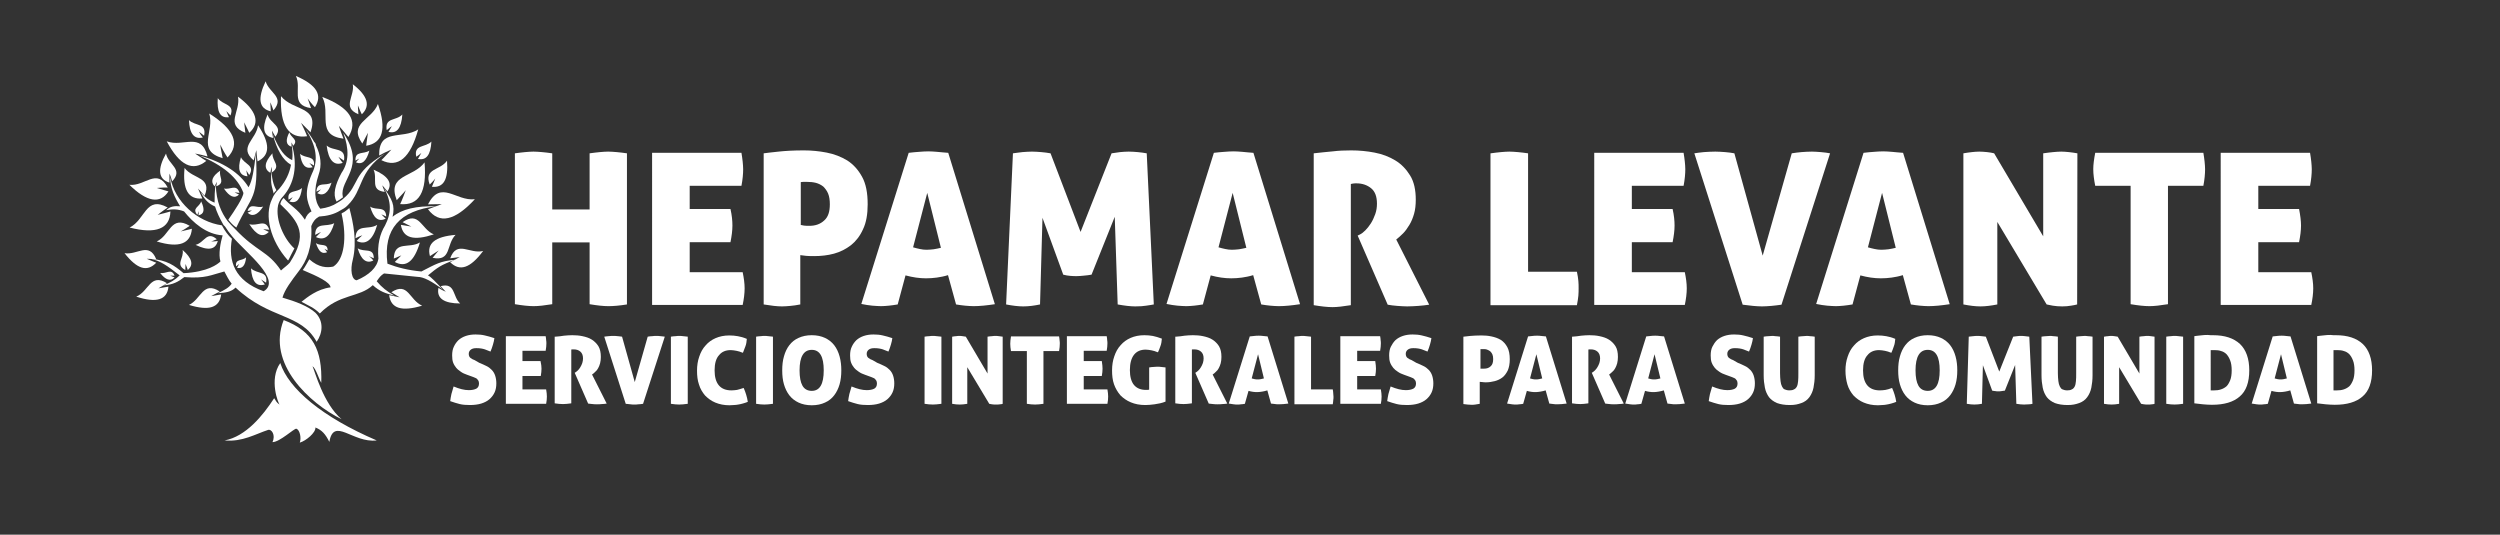 <?xml version="1.0" encoding="utf-8"?>
<!-- Generator: $$$/GeneralStr/196=Adobe Illustrator 27.6.0, SVG Export Plug-In . SVG Version: 6.00 Build 0)  -->
<svg version="1.0" id="Capa_1" xmlns="http://www.w3.org/2000/svg" xmlns:xlink="http://www.w3.org/1999/xlink" x="0px" y="0px"
	 viewBox="0 0 1024 219" enable-background="new 0 0 1024 219" xml:space="preserve">
<rect x="0" y="0" width="1024" height="219" fill="#333333" stroke="none"/>
<g>
	<g>
		<path fill-rule="evenodd" clip-rule="evenodd" fill="#FFFFFF" d="M154.3,180.4c-22.4-9.6-36.1-21.2-39.5-31.7
			c-4.8,6.8-0.7,16.9-0.2,17.1c-1.6-1.1-1.6-1.8-2.3-2.7c-4.6,7.1-11.6,15.7-20.3,17.3c7.3,0.7,12.8-2.7,17.8-4.3
			c1.4-0.5,3.2,2.1,1.8,5c3,0,8.9-5.7,9.8-5.5c1.4,0.5,2.1,3.7,1.4,5.7c2.5-0.7,6.6-4.1,6.4-6.2c2.7,1.1,4.1,2.7,5.7,5.9
			C136.7,170.6,144.5,181.6,154.3,180.4L154.3,180.4z M140.4,80.4c-1.4-6.8,9.8-11.9,0.2-26c2.5,6.6,2.3,12.1-0.7,16.4
			c-2.7,5-3.6,8.9-2.1,11.6v0.2c0.9-0.5,1.8-1.1,2.7-1.8C140.4,80.7,140.4,80.4,140.4,80.4L140.4,80.4z M96.8,93.2
			c6.4-13.7,9.1-11.4,8-30.4c-0.7,6.4-1.4,11.2-3,13.9c-3.4-5.7-10.3-10.3-20.1-13c9.8,4.1,15.7,9.1,18,15.3c0,1.8-3.6,7.3-6.2,11
			C94.5,91.2,95.4,92.3,96.8,93.2L96.8,93.2z M129.7,140L129.7,140c2.5-3.6,3-8.4-0.5-11.9c-3-2.7-8-4.6-13.5-6.2
			c0.9-3.2,3.6-6.8,6.8-11c3-3.9,5.5-9.4,5-18.3c0.7-1.8,1.6-3,3.2-3.9c3.2-0.2,6.2-0.9,8.7-2.5c0.9-0.5,2.1-1.1,3-2.1
			c6.6-6.4,4.1-13.5,15.3-21.2c-14.1,8.4-10,12.6-17.1,18.5c-0.7,0.7-1.6,1.1-2.3,1.6c-2.1,1.4-4.3,2.1-7.1,2.5
			c-2.5-3.2-2.7-7.8-0.7-13.9c1.4-3.9,0.9-8-1.1-12.1c0-0.5-0.2-0.9-0.7-1.4c-0.9-1.6-2.1-3.4-3.4-5c4.3,6.6,5.2,12.5,2.5,18
			c-3.4,7.8-2.1,11.2-0.2,15.5c-1.1,0.5-2.1,1.6-2.7,3.4c-3.2-4.8-5.9-5.5-8.7-8.9c-0.5,0.5-1.1,1.1-1.4,2.5
			c8.2,7.8,11.2,12.6,3.9,24c-0.7,0.9-2.7,2.3-3.6,3.2c-5.5-8.2-9.8-7.5-18.7-16.9c-1.1-1.1-2.3-2.3-3.2-3.4
			c-2.5-3.4-4.6-7.8-4.8-14.8c-0.5,1.6-0.5,5.5-0.5,7.3c-2.3-0.9-4.1-2.3-5.7-4.3c1.6,3.2,3.4,4.8,5.9,5.9c0.7,2.3,1.8,4.6,3.2,7.1
			c0.2,0.5,0.7,0.9,0.9,1.1c0.9,1.4,1.8,2.7,3,4.1c5.3,6.4,20.5,17.8,12.8,22.4c-11.9-4.3-14.6-12.3-13-21.5c-1.6-1.4-3-3.4-4.1-5.5
			c-10-1.4-19.4-9.6-21.2-19.9c0,4.6,1.8,8.4,4.1,12.1c-2.3-0.2-4.1,0-5.7,1.6c2.5-0.5,4.8-0.5,7.3,0.5c3.7,4.6,9.1,9.4,15.8,9.8
			c-0.9,3-1.8,7.8-0.9,10.7c-1.1,1.1-5.2,4.3-15.1,4.8c-3.9-3.2-6.6-5.3-13.5-5.9c4.1,0.9,6.6,2.7,11.9,6.8
			c-1.8,1.8-4.1,3.2-6.8,4.1c4.1-0.2,6.4-1.6,8.7-3.4c8.7,0.7,11-0.9,16.4-2.3c0.9,1.6,1.8,3.6,3,5c-1.1,1.6-2.7,2.5-5.7,3.9
			c3.2-0.2,5.5-0.5,7.3-2.3C110.7,131.1,123.1,128.1,129.7,140L129.7,140z M124,110.6c6.4,2.7,11.2,5,11.4,7.1
			c-5.5,0.7-9.6,4.1-11.9,5.9c3.2,1.8,5,2.3,7.5,4.8c8-8.2,16.2-6.4,21.7-11.6c2.7,2.5,5.2,3.4,8.9,4.3c-3.2-1.8-5.2-3.4-7.3-5.9
			c1.1-1.6,1.6-2.3,3-3.2l13.7,1.4c2.5,0,5.9,1.8,10.5,5.3c-3-3.2-5-5.3-6.2-5.9c3.9-3.2,5.2-4.3,11.2-6.4c-6.2,0.5-8,1.8-13.9,4.8
			c-5.3-0.5-9.8-1.6-13.9-3.2c-1.8-14.4,5.2-21.7,19.9-23.5c-8-0.2-13.9,1.1-17.8,4.3c1.1-4.8-0.2-7.1-3.6-11.9
			c3.2,5.5,3.2,10.3,0.5,15.5l0,0c-2.1,3.4-3.2,7.8-2.7,13.5c-0.5,3.7-3.9,6.8-8.9,8.9c-2.1-0.2-2.7-4.3-1.6-8.4
			c1.8-7.5,0.2-15.1-1.4-21.2c-0.9,0.7-1.8,1.6-3,2.1l-0.2,0.2c2.3,9.8,1.1,18.9-3.4,21.7c-2.5,0.5-5.9,0.5-9.8-3
			C125.8,107.6,125.1,109.2,124,110.6L124,110.6z M120.5,101.7c-4.1-3.7-7.8-11.6-6.6-17.6c0.2-0.9,0.9-2.5,1.8-3.4l0,0l0.2-0.2
			c4.6-5.2,6.2-12.6,3.6-21.5c0.2,2.7,0.5,3.9,0.2,6.6c-3-1.4-5.2-3.9-8-10.7c1.6,6.2,4.1,10.7,7.5,12.6c-0.7,3.6-2.1,6.6-4.8,9.8
			c-1.4,1.4-2.3,2.5-3,4.3c-3.2,6.6-0.7,16.9,6.4,24.9c0,0,0,0,0.2,0.2c0.5-0.7,0.7-1.4,1.1-2.1l0,0c0.5-0.9,0.9-1.8,1.4-2.7
			C120.8,101.7,120.5,101.7,120.5,101.7L120.5,101.7z M111.2,69.7c-0.5,6.2,0.2,6.4,0.9,9.6c0.2-0.5,0.7-0.9,1.1-1.4
			C112.6,76.8,111.4,74.7,111.2,69.7L111.2,69.7z M116.2,131.1c-7.1,17.8,10.7,34.2,23.7,40.6c-7.5-6.4-10.9-19.6-11.9-21.7
			c1.4,0.9,2.5,5,3.6,6.8C132,143.4,128.3,135.7,116.2,131.1L116.2,131.1z"/>
		<path fill-rule="evenodd" clip-rule="evenodd" fill="#FFFFFF" d="M76,108.1c0.7,1.6,0.9,2.5,0.9,2.5c2.5-2.1,1.8-4.8-2.1-8.2
			c0.7,3.4-3.2,5.9,1.1,8.2C76,109,76,108.1,76,108.1L76,108.1z"/>
		<path fill-rule="evenodd" clip-rule="evenodd" fill="#FFFFFF" d="M69.7,112.9c1.1,0.5,1.8,0.7,1.8,0.7c-1.6,1.8-3.7,1.1-5.9-1.8
			c2.5,0.5,4.6-2.1,5.9,1.1C70.3,112.9,69.7,112.9,69.7,112.9L69.7,112.9z"/>
		<path fill-rule="evenodd" clip-rule="evenodd" fill="#FFFFFF" d="M163.7,121.8c-3-0.7-4.3-0.9-4.3-0.9c0.7,5.5,5.2,6.8,13.5,4.3
			c-5.3-2.3-5.7-10-12.6-5.5C162.5,121.1,163.7,121.8,163.7,121.8L163.7,121.8z"/>
		<path fill-rule="evenodd" clip-rule="evenodd" fill="#FFFFFF" d="M182.6,119.5c-2.1-0.9-3-1.6-3-1.6c-0.9,4.3,2.3,6.4,8.9,6.4
			c-3.2-2.7-1.8-8.7-8-7.1C181.9,118.8,182.6,119.5,182.6,119.5L182.6,119.5z"/>
		<path fill-rule="evenodd" clip-rule="evenodd" fill="#FFFFFF" d="M188.3,105.3c-2.5,1.4-3.9,2.1-3.9,2.1c3.9,3.9,8.2,2.5,13.5-4.6
			c-5.5,1.4-10.7-4.6-13.5,3C187,105.5,188.3,105.3,188.3,105.3L188.3,105.3z"/>
		<path fill-rule="evenodd" clip-rule="evenodd" fill="#FFFFFF" d="M181,83.6c-3.9,1.4-5.7,2.1-5.7,2.1c4.6,6.2,11,4.8,19.2-4.1
			c-7.8,0.9-13.9-8.2-19.2,2.1C179.2,83.6,181,83.6,181,83.6L181,83.6z"/>
		<path fill-rule="evenodd" clip-rule="evenodd" fill="#FFFFFF" d="M160.3,61.3c-2.7,3-4.1,4.3-4.1,4.3c6.8,3.4,11.9-0.9,15.1-12.6
			c-6.6,4.3-16.2-0.7-16,10.7C158.4,62,160.3,61.3,160.3,61.3L160.3,61.3z"/>
		<path fill-rule="evenodd" clip-rule="evenodd" fill="#FFFFFF" d="M138.8,51.5c2.5,3,3.9,4.6,3.9,4.6c4.1-6.6,0.5-12.1-10.7-16.4
			c3.6,6.8-2.7,15.7,8.7,17.1C139.3,53.3,138.8,51.5,138.8,51.5L138.8,51.5z"/>
		<path fill-rule="evenodd" clip-rule="evenodd" fill="#FFFFFF" d="M123.3,50.3c1.8,3.6,2.5,5.5,2.5,5.5
			c-7.5,1.1-11.2-4.3-10.7-16.4c5,6.2,15.8,3.9,12.1,14.8C124.7,51.7,123.3,50.3,123.3,50.3L123.3,50.3z"/>
		<path fill-rule="evenodd" clip-rule="evenodd" fill="#FFFFFF" d="M79.9,62.9c3,2.1,4.6,3,4.6,3c-5.5,4.6-11,1.8-16.2-8
			c6.9,2.5,14.1-4.1,16.7,6.2C81.5,63.1,79.9,62.9,79.9,62.9L79.9,62.9z"/>
		<path fill-rule="evenodd" clip-rule="evenodd" fill="#FFFFFF" d="M64.6,88c3.7-0.9,5.2-1.4,5.2-1.4c-0.2,7.1-5.9,9.4-16.7,6.6
			C59.6,90,59.6,80,68.7,85C66,86.8,64.6,88,64.6,88L64.6,88z"/>
		<path fill-rule="evenodd" clip-rule="evenodd" fill="#FFFFFF" d="M105,61.5c0.2,3,0.5,4.6,0.5,4.6c5.2-2.5,5.2-7.3,0.2-14.8
			c-0.7,5.9-8.2,8.9-1.8,14.4C104.6,62.9,105,61.5,105,61.5L105,61.5z"/>
		<path fill-rule="evenodd" clip-rule="evenodd" fill="#FFFFFF" d="M156.6,75.9c1.4,1.6,2.1,2.5,2.1,2.5c2.3-3.4,0.2-6.4-5.7-8.9
			c1.8,3.7-1.6,8.4,4.6,9.1C156.8,76.8,156.6,75.9,156.6,75.9L156.6,75.9z"/>
		<path fill-rule="evenodd" clip-rule="evenodd" fill="#FFFFFF" d="M111.4,53.5c0.2,2.1,0.5,3,0.5,3c-3.9-0.7-4.8-3.9-2.3-9.6
			c1.1,3.9,6.6,4.6,3.2,9.1C111.9,54.4,111.4,53.5,111.4,53.5L111.4,53.5z"/>
		<path fill-rule="evenodd" clip-rule="evenodd" fill="#FFFFFF" d="M111.2,68.3c-0.2,1.6-0.5,2.5-0.5,2.5c-2.7-1.6-2.5-4.3,0.9-8
			c-0.2,3.2,3.7,5.2-0.2,7.8C111.4,69.3,111.2,68.3,111.2,68.3L111.2,68.3z"/>
		<path fill-rule="evenodd" clip-rule="evenodd" fill="#FFFFFF" d="M147.2,64.9c-0.9,0.9-1.4,1.6-1.4,1.6c2.5,1.1,4.3-0.5,5.5-4.8
			c-2.5,1.6-5.9,0-5.7,4.1C146.8,65.1,147.2,64.9,147.2,64.9L147.2,64.9z"/>
		<path fill-rule="evenodd" clip-rule="evenodd" fill="#FFFFFF" d="M146.6,43.2c0.9,2.3,1.6,3.6,1.6,3.6c3.6-3.4,2.5-7.5-3.7-12.3
			c0.9,5-4.6,9.4,2.3,12.3C146.6,44.4,146.6,43.2,146.6,43.2L146.6,43.2z"/>
		<path fill-rule="evenodd" clip-rule="evenodd" fill="#FFFFFF" d="M166.2,77.9c-1.4,3.9-2.3,5.7-2.3,5.7c7.8,0.7,11-5,10-17.1
			c-4.6,6.4-15.5,4.8-11.4,15.5C165.1,79.3,166.2,77.9,166.2,77.9L166.2,77.9z"/>
		<path fill-rule="evenodd" clip-rule="evenodd" fill="#FFFFFF" d="M178.3,73.1c-0.9,2.3-1.4,3.4-1.4,3.4c4.8,0.5,6.8-3,6.2-10.7
			c-2.7,4.1-9.6,3-7.1,9.8C177.6,74.1,178.3,73.1,178.3,73.1L178.3,73.1z"/>
		<path fill-rule="evenodd" clip-rule="evenodd" fill="#FFFFFF" d="M172.6,62.6c-0.9,1.6-1.4,2.5-1.4,2.5c3.4,0.7,5.2-1.6,5.5-7.1
			c-2.5,2.5-7.3,1.1-6.2,6.2C171.9,63.3,172.6,62.6,172.6,62.6L172.6,62.6z"/>
		<path fill-rule="evenodd" clip-rule="evenodd" fill="#FFFFFF" d="M160.5,51.7c-0.9,1.6-1.4,2.3-1.4,2.3c3.4,0.9,5.3-1.4,5.7-7.1
			c-2.5,2.7-7.3,1.1-6.4,6.4C159.8,52.1,160.5,51.7,160.5,51.7L160.5,51.7z"/>
		<path fill-rule="evenodd" clip-rule="evenodd" fill="#FFFFFF" d="M164.4,104.6c-1.8,1.8-2.7,2.7-2.7,2.7c4.6,2.5,8-0.2,10.3-8
			c-4.3,2.7-10.5-0.9-10.7,6.6C163.2,105.1,164.4,104.6,164.4,104.6L164.4,104.6z"/>
		<path fill-rule="evenodd" clip-rule="evenodd" fill="#FFFFFF" d="M126,40.3c1.8,2.5,3,3.6,3,3.6c3.2-5,0.7-9.1-7.8-12.8
			c2.5,5.2-2.5,11.9,6.2,13.2C126.5,41.6,126,40.3,126,40.3L126,40.3z"/>
		<path fill-rule="evenodd" clip-rule="evenodd" fill="#FFFFFF" d="M138.6,64.2c1.1,1.8,1.8,2.5,1.8,2.5c-3.6,1.4-5.9-1.1-6.6-7.1
			c2.7,2.5,8,0.5,7.1,6.2C139.5,64.9,138.6,64.2,138.6,64.2L138.6,64.2z"/>
		<path fill-rule="evenodd" clip-rule="evenodd" fill="#FFFFFF" d="M151.1,104.9c1.4,1.1,1.8,1.8,1.8,1.8c-2.7,1.4-5-0.2-6.4-5
			c2.7,1.8,6.6-0.5,6.6,4.1C151.8,105.3,151.1,104.9,151.1,104.9L151.1,104.9z"/>
		<path fill-rule="evenodd" clip-rule="evenodd" fill="#FFFFFF" d="M156.2,87.8c1.1,1.1,1.8,1.8,1.8,1.8c-3,1.4-5-0.2-6.4-5
			c2.5,1.8,6.4-0.5,6.6,4.1C156.8,88,156.2,87.8,156.2,87.8L156.2,87.8z"/>
		<path fill-rule="evenodd" clip-rule="evenodd" fill="#FFFFFF" d="M148.4,96.4c-1.6,1.4-2.3,2.3-2.3,2.3c3.6,1.8,6.6-0.2,8.4-6.6
			c-3.7,2.3-8.7-0.7-8.9,5.5C147.5,96.6,148.4,96.4,148.4,96.4L148.4,96.4z"/>
		<path fill-rule="evenodd" clip-rule="evenodd" fill="#FFFFFF" d="M179.7,102.6c-2.5,1.6-3.6,2.3-3.6,2.3c-1.4-5.2,2.1-8,10.5-8.7
			c-3.9,3.9-1.6,11-9.4,9.4C178.7,103.7,179.7,102.6,179.7,102.6L179.7,102.6z"/>
		<path fill-rule="evenodd" clip-rule="evenodd" fill="#FFFFFF" d="M90.2,59.2c1.8,3.7,3,5.3,3,5.3c5.3-5.5,2.7-11.6-7.5-18
			c2.3,7.3-5.5,15.1,5.5,18.3C90.4,61,90.2,59.2,90.2,59.2L90.2,59.2z"/>
		<path fill-rule="evenodd" clip-rule="evenodd" fill="#FFFFFF" d="M69.4,71.1c0,2.3,0,3.7,0,3.7c-4.6-1.4-5-5.5-1.4-11.9
			c0.9,4.6,7.3,6.4,2.5,11.4C69.9,72,69.4,71.1,69.4,71.1L69.4,71.1z"/>
		<path fill-rule="evenodd" clip-rule="evenodd" fill="#FFFFFF" d="M81.1,77.2c1.1,2.7,1.8,4.1,1.8,4.1c-5.7,0.5-8.2-3.6-7.3-12.5
			c3.4,4.6,11.4,3.6,8.2,11.4C82,78.2,81.1,77.2,81.1,77.2L81.1,77.2z"/>
		<path fill-rule="evenodd" clip-rule="evenodd" fill="#FFFFFF" d="M88.8,74.5c-0.5,1.1-0.9,1.8-0.9,1.8c-1.8-1.8-1.1-4.1,2.3-6.4
			c-0.7,2.5,2.3,5-1.6,6.4C88.8,75,88.8,74.5,88.8,74.5L88.8,74.5z"/>
		<path fill-rule="evenodd" clip-rule="evenodd" fill="#FFFFFF" d="M100,50.1c1.4,2.7,2.1,4.3,2.1,4.3c4.6-4.1,3-9.1-4.6-14.8
			c1.1,6.2-5.5,11.4,3,14.8C100.2,51.5,100,50.1,100,50.1L100,50.1z"/>
		<path fill-rule="evenodd" clip-rule="evenodd" fill="#FFFFFF" d="M110.7,41.9c0.2,2.5,0.2,3.7,0.2,3.7c-4.8-1.1-5.5-5.2-2.1-12.3
			c1.4,4.8,8,6.4,3.2,11.9C111.2,42.8,110.7,41.9,110.7,41.9L110.7,41.9z"/>
		<path fill-rule="evenodd" clip-rule="evenodd" fill="#FFFFFF" d="M74,94.8c3.2-0.7,4.6-1.1,4.6-1.1c-0.5,6.2-5.3,8-14.4,5.2
			c5.5-2.5,5.7-11,13.5-6.4C75.4,94.1,74,94.8,74,94.8L74,94.8z"/>
		<path fill-rule="evenodd" clip-rule="evenodd" fill="#FFFFFF" d="M64.2,77c3.2,0.9,4.8,1.4,4.8,1.4c-3.4,5.3-8.9,4.3-16-2.7
			c6.4,0.7,11.2-7.1,15.7,1.1C65.8,76.8,64.2,77,64.2,77L64.2,77z"/>
		<path fill-rule="evenodd" clip-rule="evenodd" fill="#FFFFFF" d="M81.5,54c0.9,1.6,1.6,2.3,1.6,2.3c-3.6,0.9-5.5-1.6-5.7-7.1
			c2.5,2.5,7.3,1.1,6.2,6.4C82.2,54.4,81.5,54,81.5,54L81.5,54z"/>
		<path fill-rule="evenodd" clip-rule="evenodd" fill="#FFFFFF" d="M86.5,98.9c1.8,0,2.7-0.2,2.7-0.2c-0.9,3.6-3.9,4.1-9.1,1.6
			c3.7-0.9,4.6-5.9,8.7-2.3C87.2,98.7,86.5,98.9,86.5,98.9L86.5,98.9z"/>
		<path fill-rule="evenodd" clip-rule="evenodd" fill="#FFFFFF" d="M81.5,86.4c-0.2,1.4-0.2,1.8-0.2,1.8c2.3-0.5,2.7-2.3,1.1-5.7
			c-0.7,2.3-3.9,2.7-1.6,5.5C81.3,87.1,81.5,86.4,81.5,86.4L81.5,86.4z"/>
		<path fill-rule="evenodd" clip-rule="evenodd" fill="#FFFFFF" d="M107.8,93.9c1.6,0.7,2.3,1.1,2.3,1.1c-2.5,2.5-5,1.4-8-3.2
			c3.4,1.1,6.6-2.5,8.2,2.3C108.7,93.9,107.8,93.9,107.8,93.9L107.8,93.9z"/>
		<path fill-rule="evenodd" clip-rule="evenodd" fill="#FFFFFF" d="M103.2,86.2c-1.1,0.7-1.8,0.9-1.8,0.9c1.8,1.8,4.1,1.1,6.4-2.5
			c-2.7,0.9-5.2-1.8-6.4,1.8C102.5,86.2,103.2,86.2,103.2,86.2L103.2,86.2z"/>
		<path fill-rule="evenodd" clip-rule="evenodd" fill="#FFFFFF" d="M96.1,78.8c1.4,0.7,1.8,0.9,1.8,0.9c-1.8,1.8-3.9,0.9-6.2-2.5
			c2.5,0.7,5.2-2.1,6.4,1.8C96.8,78.8,96.1,78.8,96.1,78.8L96.1,78.8z"/>
		<path fill-rule="evenodd" clip-rule="evenodd" fill="#FFFFFF" d="M92.7,45.5c0.7,1.8,1.1,2.5,1.1,2.5c-3.7,0.5-5-2.3-4.6-7.8
			c2.1,3,7.1,2.3,5.2,7.1C93.4,46.2,92.7,45.5,92.7,45.5L92.7,45.5z"/>
		<path fill-rule="evenodd" clip-rule="evenodd" fill="#FFFFFF" d="M126.7,66.7c0.9,1.1,1.4,1.8,1.4,1.8c-3,0.9-4.6-0.9-5.2-5.5
			c2.3,2.1,6.2,0.5,5.7,4.8C127.4,67.2,126.7,66.7,126.7,66.7L126.7,66.7z"/>
		<path fill-rule="evenodd" clip-rule="evenodd" fill="#FFFFFF" d="M119.9,80.7c-0.9,1.4-1.4,1.8-1.4,1.8c3,1.1,4.6-0.9,5.2-5.5
			c-2.3,2.1-6.2,0.5-5.5,4.8C119.4,81.1,119.9,80.7,119.9,80.7L119.9,80.7z"/>
		<path fill-rule="evenodd" clip-rule="evenodd" fill="#FFFFFF" d="M131.5,95c-1.4,1.4-2.1,2.1-2.1,2.1c3.4,1.6,5.9-0.2,7.5-5.7
			c-3.2,1.8-7.8-0.7-7.8,4.8C130.8,95.3,131.5,95,131.5,95L131.5,95z"/>
		<path fill-rule="evenodd" clip-rule="evenodd" fill="#FFFFFF" d="M132.9,101.9c0.7,0.9,1.1,1.4,1.1,1.4c-2.1,0.9-3.4-0.2-4.6-3.7
			c2.1,1.4,4.8-0.2,4.8,3C133.3,102.1,132.9,101.9,132.9,101.9L132.9,101.9z"/>
		<path fill-rule="evenodd" clip-rule="evenodd" fill="#FFFFFF" d="M100.9,69.7c0.2,1.8,0.5,2.5,0.5,2.5c-3.2-0.2-4.3-2.7-2.7-7.8
			c1.4,3,5.9,3.2,3.4,7.3C101.2,70.4,100.9,69.7,100.9,69.7L100.9,69.7z"/>
		<path fill-rule="evenodd" clip-rule="evenodd" fill="#FFFFFF" d="M131.5,77.5c-0.9,1.1-1.6,1.6-1.6,1.6c2.5,1.4,4.6,0,5.9-4.3
			c-2.5,1.6-5.9-0.7-6.2,3.7C131,77.9,131.5,77.5,131.5,77.5L131.5,77.5z"/>
		<path fill-rule="evenodd" clip-rule="evenodd" fill="#FFFFFF" d="M150.7,54.4c-0.5,3.4-0.7,5.3-0.7,5.3c6.8-1.1,8.4-6.9,4.8-17.1
			c-2.5,6.6-12.3,7.8-6.4,16.2C150,55.8,150.7,54.4,150.7,54.4L150.7,54.4z"/>
		<path fill-rule="evenodd" clip-rule="evenodd" fill="#FFFFFF" d="M119.4,58.3c0,1.1,0,1.8,0,1.8c-2.3-0.7-2.5-2.7-0.9-5.9
			c0.7,2.3,3.9,3,1.6,5.5C119.6,58.8,119.4,58.3,119.4,58.3L119.4,58.3z"/>
		<path fill-rule="evenodd" clip-rule="evenodd" fill="#FFFFFF" d="M168.5,92.8c-3-0.5-4.3-0.7-4.3-0.7c0.9,5.5,5.3,6.6,13.5,3.9
			c-5.2-2.1-5.9-9.8-12.8-5C167.1,92.1,168.5,92.8,168.5,92.8L168.5,92.8z"/>
		<polygon fill-rule="evenodd" clip-rule="evenodd" fill="#FFFFFF" points="157.5,92.3 157.5,92.3 157.5,92.3 		"/>
		<path fill-rule="evenodd" clip-rule="evenodd" fill="#FFFFFF" d="M60.1,106c2.5,1.1,3.9,1.6,3.9,1.6c-3.7,3.9-7.8,2.7-13-3.9
			c5.2,0.9,10-4.8,13,2.5C61.4,106,60.1,106,60.1,106L60.1,106z"/>
		<path fill-rule="evenodd" clip-rule="evenodd" fill="#FFFFFF" d="M64.9,118.1c2.7-0.5,4.1-0.7,4.1-0.7c-0.5,5.5-5,6.8-13.2,4.1
			c5.2-2.1,5.7-9.8,12.6-5.5C66,117.4,64.9,118.1,64.9,118.1L64.9,118.1z"/>
		<path fill-rule="evenodd" clip-rule="evenodd" fill="#FFFFFF" d="M106.9,114.4c1.1,1.4,1.6,2.1,1.6,2.1c-3.4,1.1-5.3-1.1-5.7-6.6
			c2.5,2.5,7.1,0.9,6.2,5.9C107.5,114.9,106.9,114.4,106.9,114.4L106.9,114.4z"/>
		<path fill-rule="evenodd" clip-rule="evenodd" fill="#FFFFFF" d="M98,108.1c-0.7,1.1-0.9,1.6-0.9,1.6c2.1,0.5,3.4-0.9,3.7-4.3
			c-1.6,1.6-4.6,0.5-4.1,3.7C97.5,108.5,98,108.1,98,108.1L98,108.1z"/>
		<path fill-rule="evenodd" clip-rule="evenodd" fill="#FFFFFF" d="M86.5,121.3c2.7-0.5,4.1-0.7,4.1-0.7c-0.7,5.5-5,6.8-13.2,4.3
			c5-2.3,5.7-10,12.6-5.5C87.7,120.6,86.5,121.3,86.5,121.3L86.5,121.3z"/>
	</g>
	<g>
		<path fill="#FFFFFF" d="M249.2,125.4c-2.1,0-4.7-0.3-7.7-0.8V99.3h-15.3v25.3c-3.1,0.5-5.6,0.8-7.6,0.8c-2.1,0-4.7-0.3-7.7-0.8
			V62.8c1.6-0.2,3-0.4,4.2-0.5c1.3-0.1,2.4-0.2,3.4-0.2c1,0,2.2,0.1,3.5,0.2c1.3,0.1,2.7,0.3,4.2,0.5v23h15.3v-23
			c1.6-0.2,3-0.4,4.2-0.5c1.2-0.1,2.4-0.2,3.4-0.2c1,0,2.2,0.1,3.5,0.2c1.3,0.1,2.7,0.3,4.2,0.5v61.9
			C253.7,125.2,251.2,125.4,249.2,125.4z"/>
		<path fill="#FFFFFF" d="M300,92.4c0,2-0.3,4.3-0.8,6.8h-16.7v12.3h21.7c0.5,2.4,0.8,4.6,0.8,6.6c0,2.1-0.3,4.4-0.8,6.8h-37.1V62.6
			h36.6c0.2,1.3,0.4,2.5,0.5,3.6c0.1,1.1,0.2,2.1,0.2,3.1c0,1.9-0.2,4.2-0.7,6.8h-21.2v9.5h16.7C299.8,88.2,300,90.5,300,92.4z"/>
		<path fill="#FFFFFF" d="M312.8,62.8c1.3-0.2,3.4-0.4,6.1-0.7c2.7-0.3,6.2-0.5,10.4-0.5c3.1,0,6.2,0.3,9.3,0.9
			c3.1,0.6,5.9,1.7,8.4,3.2c2.5,1.6,4.5,3.8,6.1,6.7c1.6,2.9,2.3,6.6,2.3,11.3c0,4.1-0.6,7.5-1.9,10.2c-1.2,2.7-2.9,4.9-4.9,6.5
			c-2.1,1.6-4.4,2.8-7,3.5c-2.6,0.7-5.3,1-8.1,1c-1.1,0-2.2,0-3.3-0.1c-1.1-0.1-1.9-0.2-2.4-0.3v20.2c-1.5,0.3-2.9,0.5-4.1,0.6
			c-1.2,0.1-2.3,0.2-3.4,0.2c-2,0-4.5-0.3-7.5-0.8V62.8z M327.8,92.1c0.3,0.1,0.8,0.2,1.5,0.3c0.7,0.1,1.4,0.1,2.2,0.1
			c2.5,0,4.5-0.7,6.1-2.2c1.6-1.4,2.3-3.6,2.3-6.6c0-1.7-0.2-3.2-0.7-4.4c-0.5-1.2-1.2-2.1-2-2.9c-0.9-0.7-1.9-1.2-3-1.5
			c-1.2-0.3-2.4-0.4-3.6-0.4c-0.3,0-0.8,0-1.2,0c-0.5,0-0.9,0-1.4,0.1V92.1z"/>
		<path fill="#FFFFFF" d="M367.7,124.7c-1.3,0.2-2.5,0.4-3.6,0.5c-1.1,0.1-2.2,0.2-3.2,0.2c-1,0-2.2-0.1-3.6-0.2
			c-1.4-0.1-2.9-0.4-4.5-0.7l19.4-61.9c1.5-0.2,2.9-0.3,4.2-0.4c1.3-0.1,2.6-0.2,3.9-0.2c1.1,0,2.3,0.1,3.6,0.2
			c1.3,0.1,2.8,0.3,4.5,0.4l19.1,62c-3.3,0.5-6.2,0.8-8.7,0.8c-1.2,0-2.3-0.1-3.5-0.2c-1.2-0.1-2.4-0.3-3.7-0.5l-3.3-12
			c-1.6,0.5-3.2,0.8-4.6,1c-1.5,0.2-2.9,0.3-4.4,0.3c-1.3,0-2.7-0.1-4.1-0.3c-1.4-0.2-2.8-0.5-4.3-0.9L367.7,124.7z M379.8,79
			l-5.8,22.3c1,0.3,1.9,0.5,2.8,0.7c0.9,0.2,1.8,0.3,2.7,0.3c1,0,1.9-0.1,2.9-0.2c1-0.1,1.9-0.4,3-0.6L379.8,79z"/>
		<path fill="#FFFFFF" d="M414.9,62.8c1.2-0.2,2.5-0.3,3.9-0.5c1.4-0.1,2.7-0.2,3.9-0.2c1.2,0,2.4,0.1,3.8,0.2
			c1.4,0.1,2.6,0.3,3.8,0.5L442.6,95l12.7-32.2c1.2-0.2,2.3-0.3,3.5-0.5c1.2-0.1,2.4-0.2,3.5-0.2c1.2,0,2.5,0.1,3.7,0.2
			c1.3,0.1,2.5,0.3,3.7,0.5l2.9,61.9c-0.9,0.2-1.9,0.3-3.1,0.5c-1.1,0.2-2.6,0.3-4.5,0.3c-2,0-4.4-0.3-7.2-0.8l-1.2-35.9l-9.5,23.7
			c-1,0.2-2.1,0.3-3.1,0.4c-1,0.1-2,0.2-2.9,0.2c-0.9,0-1.8,0-2.7-0.1c-0.9-0.1-1.9-0.2-2.9-0.5l-8.5-23.3l-1,35.5
			c-2.4,0.5-4.7,0.8-6.9,0.8c-2,0-4.4-0.3-7-0.8L414.9,62.8z"/>
		<path fill="#FFFFFF" d="M492.7,124.7c-1.3,0.2-2.5,0.4-3.6,0.5c-1.1,0.1-2.2,0.2-3.2,0.2c-1,0-2.2-0.1-3.6-0.2
			c-1.4-0.1-2.9-0.4-4.5-0.7l19.4-61.9c1.5-0.2,2.9-0.3,4.2-0.4c1.3-0.1,2.6-0.2,3.9-0.2c1.1,0,2.3,0.1,3.6,0.2
			c1.3,0.1,2.8,0.3,4.5,0.4l19.1,62c-3.3,0.5-6.2,0.8-8.7,0.8c-1.2,0-2.3-0.1-3.5-0.2c-1.2-0.1-2.4-0.3-3.7-0.5l-3.3-12
			c-1.6,0.5-3.2,0.8-4.6,1c-1.5,0.2-2.9,0.3-4.4,0.3c-1.3,0-2.7-0.1-4.1-0.3c-1.4-0.2-2.8-0.5-4.3-0.9L492.7,124.7z M504.9,79
			l-5.8,22.3c1,0.3,1.9,0.5,2.8,0.7c0.9,0.2,1.8,0.3,2.7,0.3c1,0,1.9-0.1,2.9-0.2c1-0.1,1.9-0.4,3-0.6L504.9,79z"/>
		<path fill="#FFFFFF" d="M538.1,62.8c2.8-0.3,5.4-0.6,7.8-0.8c2.4-0.3,4.9-0.4,7.6-0.4c3.2,0,6.4,0.3,9.5,0.9
			c3.2,0.6,6,1.7,8.5,3.2c2.5,1.5,4.5,3.6,6.1,6.2s2.3,5.9,2.3,9.9c0,2.1-0.2,4.1-0.7,5.8c-0.5,1.7-1.1,3.2-1.9,4.5
			c-0.8,1.3-1.6,2.5-2.6,3.5c-1,1-1.9,1.8-2.8,2.5l13.5,26.7c-1.4,0.2-2.9,0.4-4.5,0.5c-1.6,0.1-3.1,0.2-4.5,0.2
			c-1.2,0-2.5-0.1-4-0.2c-1.5-0.1-2.9-0.3-4-0.5l-12.3-28.3l0.8-0.4c0.7-0.3,1.5-0.9,2.3-1.7c0.8-0.8,1.6-1.8,2.3-2.9
			c0.7-1.1,1.3-2.4,1.8-3.8c0.5-1.4,0.7-2.8,0.7-4.3c0-2.9-0.8-5-2.4-6.3c-1.6-1.3-3.6-2-6-2c-0.6,0-1.1,0-1.5,0.1
			c-0.4,0.1-0.7,0.1-0.8,0.2v49.6c-3.1,0.5-5.6,0.8-7.5,0.8c-2.1,0-4.7-0.3-7.7-0.8V62.8z"/>
		<path fill="#FFFFFF" d="M610.6,62.8c1.6-0.2,3-0.4,4.2-0.5c1.3-0.1,2.4-0.2,3.4-0.2c1,0,2.2,0.1,3.5,0.2c1.3,0.1,2.7,0.3,4.2,0.5
			v48.5h20c0.3,1.4,0.5,2.7,0.6,3.8c0.1,1.1,0.1,2,0.1,2.9c0,1,0,2-0.1,3.1c-0.1,1.1-0.3,2.4-0.6,3.9h-35.4V62.8z"/>
		<path fill="#FFFFFF" d="M685.9,92.4c0,2-0.3,4.3-0.8,6.8h-16.7v12.3h21.7c0.5,2.4,0.8,4.6,0.8,6.6c0,2.1-0.3,4.4-0.8,6.8h-37.1
			V62.6h36.6c0.2,1.3,0.4,2.5,0.5,3.6c0.1,1.1,0.2,2.1,0.2,3.1c0,1.9-0.2,4.2-0.7,6.8h-21.2v9.5h16.7
			C685.7,88.2,685.9,90.5,685.9,92.4z"/>
		<path fill="#FFFFFF" d="M722,104.7l11.9-41.9c1.3-0.2,2.7-0.4,4-0.5c1.4-0.1,2.8-0.2,4.3-0.2c1,0,2.2,0.1,3.6,0.2
			c1.4,0.1,2.7,0.3,3.8,0.5l-19.9,62c-1.5,0.2-2.9,0.4-4.2,0.5c-1.3,0.1-2.6,0.2-3.8,0.2c-1.2,0-2.3-0.1-3.6-0.2
			c-1.2-0.1-2.7-0.3-4.3-0.5l-19.8-62c1-0.2,2.3-0.3,3.9-0.5c1.6-0.1,3.2-0.2,4.7-0.2c1.2,0,2.5,0.1,4,0.2c1.4,0.1,2.7,0.3,3.8,0.5
			L722,104.7z"/>
		<path fill="#FFFFFF" d="M758.8,124.7c-1.3,0.2-2.5,0.4-3.6,0.5c-1.1,0.1-2.2,0.2-3.2,0.2s-2.2-0.1-3.6-0.2
			c-1.4-0.1-2.9-0.4-4.5-0.7l19.4-61.9c1.5-0.2,2.9-0.3,4.2-0.4c1.3-0.1,2.6-0.2,3.9-0.2c1.1,0,2.3,0.1,3.6,0.2
			c1.3,0.1,2.8,0.3,4.5,0.4l19.1,62c-3.3,0.5-6.2,0.8-8.7,0.8c-1.2,0-2.3-0.1-3.5-0.2c-1.2-0.1-2.4-0.3-3.7-0.5l-3.3-12
			c-1.6,0.5-3.2,0.8-4.6,1c-1.5,0.2-2.9,0.3-4.4,0.3c-1.3,0-2.7-0.1-4.1-0.3c-1.4-0.2-2.8-0.5-4.3-0.9L758.8,124.7z M770.9,79
			l-5.8,22.3c1,0.3,1.9,0.5,2.8,0.7c0.9,0.2,1.8,0.3,2.7,0.3c1,0,1.9-0.1,2.9-0.2c1-0.1,2-0.4,3-0.6L770.9,79z"/>
		<path fill="#FFFFFF" d="M804.2,62.8c1.3-0.2,2.4-0.4,3.5-0.5c1-0.1,2-0.2,3-0.2c1,0,2.1,0.1,3.2,0.2c1.1,0.1,2.1,0.3,2.9,0.5
			l20.1,34v-34c1.5-0.2,2.9-0.4,4.1-0.5c1.2-0.1,2.3-0.2,3.3-0.2c1,0,2,0.1,3.1,0.2c1.1,0.1,2.3,0.3,3.5,0.5l-0.1,61.9
			c-0.6,0.2-1.4,0.3-2.5,0.5c-1.1,0.2-2.3,0.3-3.6,0.3c-1.4,0-2.7-0.1-3.9-0.3c-1.2-0.2-2-0.4-2.5-0.5l-20.2-33.8v33.8
			c-2.5,0.5-4.9,0.8-6.9,0.8c-2.1,0-4.4-0.3-7-0.8V62.8z"/>
		<path fill="#FFFFFF" d="M872.7,76.1h-14.5c-0.5-2.5-0.8-4.8-0.8-6.8c0-1.9,0.3-4.1,0.8-6.7h44.3c0.2,1.3,0.4,2.5,0.5,3.6
			c0.1,1.1,0.2,2.1,0.2,3.1c0,1.9-0.2,4.2-0.7,6.8H888v48.5c-3.1,0.5-5.6,0.8-7.6,0.8c-2.1,0-4.7-0.3-7.7-0.8V76.1z"/>
		<path fill="#FFFFFF" d="M942.5,92.4c0,2-0.3,4.3-0.8,6.8H925v12.3h21.7c0.5,2.4,0.8,4.6,0.8,6.6c0,2.1-0.3,4.4-0.8,6.8h-37.1V62.6
			h36.6c0.2,1.3,0.4,2.5,0.5,3.6c0.1,1.1,0.2,2.1,0.2,3.1c0,1.9-0.2,4.2-0.7,6.8H925v9.5h16.7C942.2,88.2,942.5,90.5,942.5,92.4z"/>
	</g>
	<g>
		<path fill="#FFFFFF" d="M196.3,148.6c1.1,0.4,2,0.9,2.9,1.3c0.9,0.4,1.6,1,2.2,1.6c0.6,0.6,1.1,1.4,1.4,2.3c0.3,0.9,0.5,2,0.5,3.2
			c0,1.4-0.2,2.6-0.7,3.7c-0.5,1.1-1.2,2-2.1,2.8c-0.9,0.8-2.1,1.4-3.4,1.8c-1.3,0.4-2.9,0.6-4.6,0.6c-1.6,0-3-0.1-4.2-0.4
			c-1.2-0.3-2.5-0.7-3.9-1.2c0.1-0.9,0.3-1.9,0.5-2.9c0.3-1,0.6-2,0.9-3.1c2.4,1,4.4,1.5,6.2,1.5c1.3,0,2.3-0.2,3.1-0.6
			c0.7-0.4,1.1-1.1,1.1-2.1c0-0.4-0.1-0.8-0.2-1.1c-0.2-0.3-0.4-0.5-0.6-0.8c-0.3-0.2-0.5-0.4-0.9-0.5c-0.3-0.1-0.6-0.3-1-0.4
			l-2.2-0.8c-0.9-0.3-1.8-0.7-2.5-1.2s-1.4-1-1.9-1.6c-0.5-0.6-1-1.4-1.3-2.2c-0.3-0.8-0.4-1.8-0.4-2.9c0-1.4,0.2-2.6,0.7-3.6
			c0.5-1.1,1.1-1.9,1.9-2.7c0.8-0.7,1.8-1.3,3-1.7c1.2-0.4,2.5-0.6,4-0.6c1.3,0,2.6,0.1,3.8,0.4c1.2,0.3,2.5,0.6,3.9,1.1
			c-0.1,0.8-0.3,1.7-0.6,2.7s-0.6,1.9-1,2.8c-0.7-0.3-1.5-0.6-2.3-0.9c-0.9-0.3-2-0.5-3.4-0.5c-0.4,0-0.8,0-1.2,0.1s-0.7,0.2-1,0.4
			c-0.3,0.2-0.5,0.4-0.7,0.7c-0.2,0.3-0.3,0.7-0.3,1.1c0,0.7,0.2,1.3,0.7,1.7c0.5,0.4,1.1,0.7,1.7,0.9L196.3,148.6z"/>
		<path fill="#FFFFFF" d="M221.8,151c0,0.9-0.1,1.9-0.3,3H214v5.5h9.7c0.2,1.1,0.3,2.1,0.3,2.9c0,1-0.1,2-0.3,3h-16.5v-27.7h16.3
			c0.1,0.6,0.2,1.1,0.2,1.6c0.1,0.5,0.1,1,0.1,1.4c0,0.8-0.1,1.9-0.3,3H214v4.2h7.4C221.7,149.2,221.8,150.2,221.8,151z"/>
		<path fill="#FFFFFF" d="M227.5,137.9c1.3-0.1,2.4-0.2,3.5-0.4c1.1-0.1,2.2-0.2,3.4-0.2c1.4,0,2.8,0.1,4.2,0.4
			c1.4,0.3,2.7,0.7,3.8,1.4c1.1,0.7,2,1.6,2.7,2.7c0.7,1.2,1,2.6,1,4.4c0,0.9-0.1,1.8-0.3,2.6c-0.2,0.8-0.5,1.4-0.8,2
			c-0.3,0.6-0.7,1.1-1.2,1.5c-0.4,0.4-0.8,0.8-1.3,1.1l6,11.9c-0.6,0.1-1.3,0.2-2,0.2c-0.7,0.1-1.4,0.1-2,0.1c-0.5,0-1.1,0-1.8-0.1
			c-0.7-0.1-1.3-0.1-1.8-0.2l-5.5-12.6l0.3-0.2c0.3-0.2,0.6-0.4,1-0.8s0.7-0.8,1-1.3c0.3-0.5,0.6-1.1,0.8-1.7
			c0.2-0.6,0.3-1.3,0.3-1.9c0-1.3-0.4-2.2-1.1-2.8c-0.7-0.6-1.6-0.9-2.7-0.9c-0.3,0-0.5,0-0.7,0c-0.2,0-0.3,0.1-0.3,0.1v22
			c-1.4,0.2-2.5,0.3-3.4,0.3c-1,0-2.1-0.1-3.4-0.3V137.9z"/>
		<path fill="#FFFFFF" d="M260,156.5l5.3-18.6c0.6-0.1,1.2-0.2,1.8-0.2c0.6-0.1,1.2-0.1,1.9-0.1c0.4,0,1,0,1.6,0.1
			c0.6,0.1,1.2,0.1,1.7,0.2l-8.9,27.5c-0.7,0.1-1.3,0.2-1.9,0.2c-0.6,0.1-1.1,0.1-1.7,0.1c-0.5,0-1,0-1.6-0.1
			c-0.5-0.1-1.2-0.1-1.9-0.2l-8.8-27.5c0.4-0.1,1-0.1,1.7-0.2c0.7-0.1,1.4-0.1,2.1-0.1c0.5,0,1.1,0,1.8,0.1c0.6,0.1,1.2,0.1,1.7,0.2
			L260,156.5z"/>
		<path fill="#FFFFFF" d="M278.2,165.7c-1,0-2.1-0.1-3.4-0.3v-27.5c0.7-0.1,1.3-0.2,1.9-0.2c0.6-0.1,1.1-0.1,1.5-0.1
			c0.5,0,1,0,1.6,0.1c0.6,0.1,1.2,0.1,1.9,0.2v27.5C280.2,165.6,279.1,165.7,278.2,165.7z"/>
		<path fill="#FFFFFF" d="M292.7,151.7c0,5.4,2.3,8.2,6.9,8.2c0.8,0,1.6-0.1,2.3-0.2c0.7-0.2,1.6-0.4,2.7-0.8
			c0.8,1.8,1.4,3.7,1.7,5.7c-0.7,0.3-1.4,0.5-2.1,0.7c-0.6,0.2-1.3,0.3-1.8,0.4c-0.6,0.1-1.2,0.2-1.8,0.2c-0.6,0-1.2,0.1-1.8,0.1
			c-2.2,0-4.1-0.4-5.8-1.1c-1.7-0.7-3-1.7-4.2-2.9c-1.1-1.3-2-2.8-2.5-4.5c-0.6-1.7-0.8-3.6-0.8-5.7s0.3-4,0.9-5.7
			c0.6-1.8,1.4-3.3,2.6-4.6c1.1-1.3,2.5-2.3,4.1-3s3.5-1.1,5.6-1.1c1.2,0,2.4,0.1,3.5,0.3c1.1,0.2,2.3,0.5,3.7,1.1
			c-0.1,1.1-0.2,2.1-0.6,3.1s-0.7,1.9-1,2.6c-0.5-0.2-1-0.3-1.4-0.5c-0.4-0.1-0.8-0.2-1.2-0.3s-0.8-0.1-1.2-0.2
			c-0.4,0-0.8-0.1-1.2-0.1c-2.1,0-3.7,0.7-4.8,2.1C293.3,146.8,292.7,148.9,292.7,151.7z"/>
		<path fill="#FFFFFF" d="M313.1,165.7c-1,0-2.1-0.1-3.4-0.3v-27.5c0.7-0.1,1.3-0.2,1.9-0.2c0.6-0.1,1.1-0.1,1.5-0.1
			c0.5,0,1,0,1.6,0.1c0.6,0.1,1.2,0.1,1.9,0.2v27.5C315.1,165.6,314,165.7,313.1,165.7z"/>
		<path fill="#FFFFFF" d="M320.4,151.7c0-2.1,0.2-4,0.7-5.7c0.5-1.8,1.2-3.3,2.2-4.6c1-1.3,2.2-2.3,3.8-3c1.5-0.7,3.3-1.1,5.4-1.1
			c2.1,0,3.9,0.4,5.4,1.1c1.5,0.7,2.8,1.7,3.8,3c1,1.3,1.7,2.8,2.2,4.6c0.5,1.8,0.7,3.7,0.7,5.7c0,2.1-0.2,3.9-0.7,5.7
			c-0.5,1.7-1.2,3.2-2.2,4.5c-1,1.3-2.2,2.3-3.8,3c-1.5,0.7-3.3,1.1-5.4,1.1c-2.1,0-3.9-0.4-5.4-1.1c-1.5-0.7-2.8-1.7-3.8-3
			c-1-1.3-1.7-2.8-2.2-4.5C320.6,155.7,320.4,153.8,320.4,151.7z M337.4,151.7c0-5.6-1.6-8.4-4.9-8.4c-3.3,0-5,2.8-5,8.4
			c0,2.8,0.4,4.9,1.2,6.3c0.8,1.4,2.1,2.1,3.8,2.1C335.8,160.1,337.4,157.3,337.4,151.7z"/>
		<path fill="#FFFFFF" d="M359.3,148.6c1.1,0.4,2,0.9,2.9,1.3c0.9,0.4,1.6,1,2.2,1.6c0.6,0.6,1.1,1.4,1.4,2.3c0.3,0.9,0.5,2,0.5,3.2
			c0,1.4-0.2,2.6-0.7,3.7c-0.5,1.1-1.2,2-2.1,2.8c-0.9,0.8-2.1,1.4-3.4,1.8c-1.3,0.4-2.9,0.6-4.6,0.6c-1.6,0-3-0.1-4.2-0.4
			c-1.2-0.3-2.5-0.7-3.9-1.2c0.1-0.9,0.3-1.9,0.5-2.9c0.3-1,0.6-2,0.9-3.1c2.4,1,4.4,1.5,6.2,1.5c1.3,0,2.3-0.2,3.1-0.6
			c0.7-0.4,1.1-1.1,1.1-2.1c0-0.4-0.1-0.8-0.2-1.1c-0.2-0.3-0.4-0.5-0.6-0.8c-0.3-0.2-0.5-0.4-0.9-0.5c-0.3-0.1-0.6-0.3-1-0.4
			l-2.2-0.8c-0.9-0.3-1.8-0.7-2.5-1.2s-1.4-1-1.9-1.6c-0.5-0.6-1-1.4-1.3-2.2c-0.3-0.8-0.4-1.8-0.4-2.9c0-1.4,0.2-2.6,0.7-3.6
			c0.5-1.1,1.1-1.9,1.9-2.7c0.8-0.7,1.8-1.3,3-1.7c1.2-0.4,2.5-0.6,4-0.6c1.3,0,2.6,0.1,3.8,0.4c1.2,0.3,2.5,0.6,3.9,1.1
			c-0.1,0.8-0.3,1.7-0.6,2.7s-0.6,1.9-1,2.8c-0.7-0.3-1.5-0.6-2.3-0.9c-0.9-0.3-2-0.5-3.4-0.5c-0.4,0-0.8,0-1.2,0.1s-0.7,0.2-1,0.4
			c-0.3,0.2-0.5,0.4-0.7,0.7c-0.2,0.3-0.3,0.7-0.3,1.1c0,0.7,0.2,1.3,0.7,1.7c0.5,0.4,1.1,0.7,1.7,0.9L359.3,148.6z"/>
		<path fill="#FFFFFF" d="M382.1,165.7c-1,0-2.1-0.1-3.4-0.3v-27.5c0.7-0.1,1.3-0.2,1.9-0.2c0.6-0.1,1.1-0.1,1.5-0.1
			c0.5,0,1,0,1.6,0.1c0.6,0.1,1.2,0.1,1.9,0.2v27.5C384.1,165.6,383,165.7,382.1,165.7z"/>
		<path fill="#FFFFFF" d="M390.1,137.9c0.6-0.1,1.1-0.2,1.5-0.2c0.5-0.1,0.9-0.1,1.3-0.1c0.5,0,0.9,0,1.4,0.1
			c0.5,0.1,0.9,0.1,1.3,0.2l8.9,15.1v-15.1c0.7-0.1,1.3-0.2,1.8-0.2c0.5-0.1,1-0.1,1.5-0.1c0.4,0,0.9,0,1.4,0.1
			c0.5,0.1,1,0.1,1.5,0.2l0,27.5c-0.3,0.1-0.6,0.2-1.1,0.2c-0.5,0.1-1,0.1-1.6,0.1c-0.6,0-1.2,0-1.7-0.1c-0.5-0.1-0.9-0.2-1.1-0.2
			l-9-15v15c-1.1,0.2-2.2,0.3-3.1,0.3s-2-0.1-3.1-0.3V137.9z"/>
		<path fill="#FFFFFF" d="M420.5,143.8h-6.4c-0.2-1.1-0.3-2.1-0.3-3c0-0.8,0.1-1.8,0.3-3h19.7c0.1,0.6,0.2,1.1,0.2,1.6
			c0.1,0.5,0.1,1,0.1,1.4c0,0.8-0.1,1.9-0.3,3h-6.4v21.6c-1.4,0.2-2.5,0.3-3.4,0.3c-1,0-2.1-0.1-3.4-0.3V143.8z"/>
		<path fill="#FFFFFF" d="M451.6,151c0,0.9-0.1,1.9-0.3,3h-7.4v5.5h9.7c0.2,1.1,0.3,2.1,0.3,2.9c0,1-0.1,2-0.3,3H437v-27.7h16.3
			c0.1,0.6,0.2,1.1,0.2,1.6c0.1,0.5,0.1,1,0.1,1.4c0,0.8-0.1,1.9-0.3,3h-9.4v4.2h7.4C451.5,149.2,451.6,150.2,451.6,151z"/>
		<path fill="#FFFFFF" d="M470.7,150.5c0.7-0.1,1.3-0.2,1.8-0.2s1-0.1,1.5-0.1c0.4,0,1,0,1.6,0.1c0.6,0.1,1.2,0.1,1.8,0.2v14
			c-1.5,0.6-3,0.9-4.5,1.1c-1.5,0.2-2.7,0.3-3.8,0.3c-2.3,0-4.2-0.4-5.9-1.1c-1.7-0.7-3.1-1.7-4.3-2.9c-1.1-1.3-2-2.8-2.6-4.5
			c-0.6-1.7-0.8-3.6-0.8-5.7s0.3-4,0.9-5.7c0.6-1.8,1.4-3.3,2.6-4.6c1.1-1.3,2.5-2.3,4.1-3s3.5-1.1,5.6-1.1c1.2,0,2.4,0.1,3.5,0.3
			c1.1,0.2,2.3,0.6,3.7,1.1c-0.1,1.1-0.2,2.1-0.6,3.1c-0.3,1-0.7,1.8-1,2.5c-0.5-0.2-1-0.3-1.4-0.5c-0.4-0.1-0.8-0.2-1.2-0.3
			s-0.8-0.1-1.2-0.2c-0.4,0-0.8-0.1-1.2-0.1c-2.1,0-3.7,0.7-4.8,2.1c-1.1,1.4-1.7,3.5-1.7,6.3c0,2.7,0.6,4.8,1.7,6.1
			c1.1,1.3,2.7,2,4.9,2c0.5,0,0.9,0,1.3-0.1V150.5z"/>
		<path fill="#FFFFFF" d="M481.7,137.9c1.3-0.1,2.4-0.2,3.5-0.4c1.1-0.1,2.2-0.2,3.4-0.2c1.4,0,2.8,0.1,4.2,0.4
			c1.4,0.3,2.7,0.7,3.8,1.4c1.1,0.7,2,1.6,2.7,2.7c0.7,1.2,1,2.6,1,4.4c0,0.9-0.1,1.8-0.3,2.6c-0.2,0.8-0.5,1.4-0.8,2
			c-0.3,0.6-0.7,1.1-1.2,1.5c-0.4,0.4-0.8,0.8-1.3,1.1l6,11.9c-0.6,0.1-1.3,0.2-2,0.2c-0.7,0.1-1.4,0.1-2,0.1c-0.5,0-1.1,0-1.8-0.1
			c-0.7-0.1-1.3-0.1-1.8-0.2l-5.5-12.6l0.3-0.2c0.3-0.2,0.6-0.4,1-0.8s0.7-0.8,1-1.3c0.3-0.5,0.6-1.1,0.8-1.7
			c0.2-0.6,0.3-1.3,0.3-1.9c0-1.3-0.4-2.2-1.1-2.8c-0.7-0.6-1.6-0.9-2.7-0.9c-0.3,0-0.5,0-0.7,0c-0.2,0-0.3,0.1-0.3,0.1v22
			c-1.4,0.2-2.5,0.3-3.4,0.3c-1,0-2.1-0.1-3.4-0.3V137.9z"/>
		<path fill="#FFFFFF" d="M509.9,165.4c-0.6,0.1-1.1,0.2-1.6,0.2c-0.5,0.1-1,0.1-1.4,0.1c-0.5,0-1,0-1.6-0.1c-0.6-0.1-1.3-0.2-2-0.3
			l8.6-27.5c0.7-0.1,1.3-0.1,1.9-0.2c0.6-0.1,1.2-0.1,1.8-0.1c0.5,0,1,0,1.6,0.1c0.6,0.1,1.2,0.1,2,0.2l8.5,27.5
			c-1.5,0.2-2.7,0.3-3.9,0.3c-0.5,0-1,0-1.5-0.1c-0.5-0.1-1.1-0.1-1.7-0.2l-1.5-5.4c-0.7,0.2-1.4,0.4-2.1,0.5
			c-0.7,0.1-1.3,0.2-1.9,0.2c-0.6,0-1.2,0-1.8-0.1s-1.3-0.2-1.9-0.4L509.9,165.4z M515.3,145.1l-2.6,9.9c0.4,0.1,0.8,0.2,1.2,0.3
			c0.4,0.1,0.8,0.1,1.2,0.1c0.4,0,0.9,0,1.3-0.1s0.9-0.2,1.3-0.3L515.3,145.1z"/>
		<path fill="#FFFFFF" d="M530.1,137.9c0.7-0.1,1.3-0.2,1.9-0.2c0.6-0.1,1.1-0.1,1.5-0.1c0.5,0,1,0,1.6,0.1c0.6,0.1,1.2,0.1,1.9,0.2
			v21.6h8.9c0.1,0.6,0.2,1.2,0.2,1.7c0,0.5,0.1,0.9,0.1,1.3c0,0.4,0,0.9-0.1,1.4c0,0.5-0.1,1-0.2,1.7h-15.7V137.9z"/>
		<path fill="#FFFFFF" d="M563.6,151c0,0.9-0.1,1.9-0.3,3h-7.4v5.5h9.7c0.2,1.1,0.3,2.1,0.3,2.9c0,1-0.1,2-0.3,3H549v-27.7h16.3
			c0.1,0.6,0.2,1.1,0.2,1.6c0.1,0.5,0.1,1,0.1,1.4c0,0.8-0.1,1.9-0.3,3h-9.4v4.2h7.4C563.5,149.2,563.6,150.2,563.6,151z"/>
		<path fill="#FFFFFF" d="M580.1,148.6c1.1,0.4,2,0.9,2.9,1.3c0.9,0.4,1.6,1,2.2,1.6c0.6,0.6,1.1,1.4,1.4,2.3s0.5,2,0.5,3.2
			c0,1.4-0.2,2.6-0.7,3.7c-0.5,1.1-1.2,2-2.1,2.8c-0.9,0.8-2.1,1.4-3.4,1.8c-1.3,0.4-2.9,0.6-4.6,0.6c-1.6,0-3-0.1-4.2-0.4
			c-1.2-0.3-2.5-0.7-3.9-1.2c0.1-0.9,0.3-1.9,0.5-2.9c0.3-1,0.6-2,0.9-3.1c2.4,1,4.4,1.5,6.2,1.5c1.3,0,2.3-0.2,3.1-0.6
			c0.7-0.4,1.1-1.1,1.1-2.1c0-0.4-0.1-0.8-0.2-1.1c-0.2-0.3-0.4-0.5-0.6-0.8c-0.3-0.2-0.5-0.4-0.9-0.5c-0.3-0.1-0.6-0.3-1-0.4
			l-2.2-0.8c-0.9-0.3-1.8-0.7-2.5-1.2c-0.8-0.5-1.4-1-1.9-1.6c-0.5-0.6-1-1.4-1.3-2.2c-0.3-0.8-0.4-1.8-0.4-2.9
			c0-1.4,0.2-2.6,0.7-3.6s1.1-1.9,1.9-2.7c0.8-0.7,1.8-1.3,3-1.7s2.5-0.6,4-0.6c1.3,0,2.6,0.1,3.8,0.4c1.2,0.3,2.5,0.6,3.9,1.1
			c-0.1,0.8-0.3,1.7-0.6,2.7s-0.6,1.9-1,2.8c-0.7-0.3-1.5-0.6-2.3-0.9c-0.9-0.3-2-0.5-3.4-0.5c-0.4,0-0.8,0-1.2,0.1
			c-0.4,0.1-0.7,0.2-1,0.4s-0.5,0.4-0.7,0.7c-0.2,0.3-0.3,0.7-0.3,1.1c0,0.7,0.2,1.3,0.7,1.7c0.5,0.4,1.1,0.7,1.7,0.9L580.1,148.6z"
			/>
		<path fill="#FFFFFF" d="M599.5,137.9c0.6-0.1,1.5-0.2,2.7-0.3c1.2-0.1,2.8-0.2,4.6-0.2c1.4,0,2.7,0.1,4.1,0.4
			c1.4,0.3,2.6,0.7,3.8,1.4c1.1,0.7,2,1.7,2.7,3c0.7,1.3,1,3,1,5c0,1.8-0.3,3.3-0.8,4.5c-0.6,1.2-1.3,2.2-2.2,2.9
			c-0.9,0.7-2,1.2-3.1,1.5c-1.2,0.3-2.4,0.5-3.6,0.5c-0.5,0-1,0-1.5-0.1c-0.5,0-0.9-0.1-1.1-0.1v9c-0.7,0.1-1.3,0.2-1.8,0.3
			c-0.5,0.1-1,0.1-1.5,0.1c-0.9,0-2-0.1-3.4-0.3V137.9z M606.2,150.9c0.1,0.1,0.3,0.1,0.7,0.1c0.3,0,0.6,0,1,0c1.1,0,2-0.3,2.7-1
			c0.7-0.6,1-1.6,1-2.9c0-0.8-0.1-1.4-0.3-1.9c-0.2-0.5-0.5-0.9-0.9-1.3c-0.4-0.3-0.8-0.5-1.3-0.7s-1.1-0.2-1.6-0.2
			c-0.2,0-0.3,0-0.5,0c-0.2,0-0.4,0-0.6,0V150.9z"/>
		<path fill="#FFFFFF" d="M623.9,165.4c-0.6,0.1-1.1,0.2-1.6,0.2c-0.5,0.1-1,0.1-1.4,0.1s-1,0-1.6-0.1c-0.6-0.1-1.3-0.2-2-0.3
			l8.6-27.5c0.7-0.1,1.3-0.1,1.9-0.2c0.6-0.1,1.2-0.1,1.8-0.1c0.5,0,1,0,1.6,0.1c0.6,0.1,1.2,0.1,2,0.2l8.5,27.5
			c-1.5,0.2-2.7,0.3-3.9,0.3c-0.5,0-1,0-1.5-0.1c-0.5-0.1-1.1-0.1-1.7-0.2l-1.5-5.4c-0.7,0.2-1.4,0.4-2.1,0.5
			c-0.7,0.1-1.3,0.2-1.9,0.2c-0.6,0-1.2,0-1.8-0.1s-1.3-0.2-1.9-0.4L623.9,165.4z M629.3,145.1l-2.6,9.9c0.4,0.1,0.8,0.2,1.2,0.3
			c0.4,0.1,0.8,0.1,1.2,0.1c0.4,0,0.9,0,1.3-0.1s0.9-0.2,1.3-0.3L629.3,145.1z"/>
		<path fill="#FFFFFF" d="M644.1,137.9c1.3-0.1,2.4-0.2,3.5-0.4c1.1-0.1,2.2-0.2,3.4-0.2c1.4,0,2.8,0.1,4.2,0.4
			c1.4,0.3,2.7,0.7,3.8,1.4c1.1,0.7,2,1.6,2.7,2.7s1,2.6,1,4.4c0,0.9-0.1,1.8-0.3,2.6c-0.2,0.8-0.5,1.4-0.8,2
			c-0.3,0.6-0.7,1.1-1.2,1.5s-0.8,0.8-1.3,1.1l6,11.9c-0.6,0.1-1.3,0.2-2,0.2c-0.7,0.1-1.4,0.1-2,0.1c-0.5,0-1.1,0-1.8-0.1
			c-0.7-0.1-1.3-0.1-1.8-0.2l-5.5-12.6l0.3-0.2c0.3-0.2,0.6-0.4,1-0.8c0.4-0.4,0.7-0.8,1-1.3s0.6-1.1,0.8-1.7
			c0.2-0.6,0.3-1.3,0.3-1.9c0-1.3-0.4-2.2-1.1-2.8c-0.7-0.6-1.6-0.9-2.7-0.9c-0.3,0-0.5,0-0.7,0s-0.3,0.1-0.3,0.1v22
			c-1.4,0.2-2.5,0.3-3.3,0.3c-1,0-2.1-0.1-3.4-0.3V137.9z"/>
		<path fill="#FFFFFF" d="M672.3,165.4c-0.6,0.1-1.1,0.2-1.6,0.2c-0.5,0.1-1,0.1-1.4,0.1s-1,0-1.6-0.1c-0.6-0.1-1.3-0.2-2-0.3
			l8.6-27.5c0.7-0.1,1.3-0.1,1.9-0.2c0.6-0.1,1.2-0.1,1.8-0.1c0.5,0,1,0,1.6,0.1c0.6,0.1,1.2,0.1,2,0.2l8.5,27.5
			c-1.5,0.2-2.7,0.3-3.9,0.3c-0.5,0-1,0-1.5-0.1c-0.5-0.1-1.1-0.1-1.7-0.2l-1.5-5.4c-0.7,0.2-1.4,0.4-2.1,0.5
			c-0.7,0.1-1.3,0.2-1.9,0.2c-0.6,0-1.2,0-1.8-0.1s-1.3-0.2-1.9-0.4L672.3,165.4z M677.7,145.1l-2.6,9.9c0.4,0.1,0.8,0.2,1.2,0.3
			c0.4,0.1,0.8,0.1,1.2,0.1c0.4,0,0.9,0,1.3-0.1s0.9-0.2,1.3-0.3L677.7,145.1z"/>
		<path fill="#FFFFFF" d="M711.8,148.6c1.1,0.4,2,0.9,2.9,1.3c0.9,0.4,1.6,1,2.2,1.6c0.6,0.6,1.1,1.4,1.4,2.3s0.5,2,0.5,3.2
			c0,1.4-0.2,2.6-0.7,3.7c-0.5,1.1-1.2,2-2.1,2.8c-0.9,0.8-2.1,1.4-3.4,1.8c-1.3,0.4-2.9,0.6-4.6,0.6c-1.6,0-3-0.1-4.2-0.4
			c-1.2-0.3-2.5-0.7-3.9-1.2c0.1-0.9,0.3-1.9,0.5-2.9c0.3-1,0.6-2,0.9-3.1c2.4,1,4.4,1.5,6.2,1.5c1.3,0,2.3-0.2,3.1-0.6
			c0.7-0.4,1.1-1.1,1.1-2.1c0-0.4-0.1-0.8-0.2-1.1c-0.2-0.3-0.4-0.5-0.6-0.8c-0.3-0.2-0.5-0.4-0.9-0.5c-0.3-0.1-0.6-0.3-1-0.4
			l-2.2-0.8c-0.9-0.3-1.8-0.7-2.5-1.2c-0.8-0.5-1.4-1-1.9-1.6c-0.5-0.6-1-1.4-1.3-2.2c-0.3-0.8-0.4-1.8-0.4-2.9
			c0-1.4,0.2-2.6,0.7-3.6s1.1-1.9,1.9-2.7c0.8-0.7,1.8-1.3,3-1.7s2.5-0.6,4-0.6c1.3,0,2.6,0.1,3.8,0.4c1.2,0.3,2.5,0.6,3.9,1.1
			c-0.1,0.8-0.3,1.7-0.6,2.7s-0.6,1.9-1,2.8c-0.7-0.3-1.5-0.6-2.3-0.9c-0.9-0.3-2-0.5-3.4-0.5c-0.4,0-0.8,0-1.2,0.1
			c-0.4,0.1-0.7,0.2-1,0.4s-0.5,0.4-0.7,0.7c-0.2,0.3-0.3,0.7-0.3,1.1c0,0.7,0.2,1.3,0.7,1.7c0.5,0.4,1.1,0.7,1.7,0.9L711.8,148.6z"
			/>
		<path fill="#FFFFFF" d="M733.1,165.9c-2.1,0-3.8-0.3-5.2-0.8c-1.4-0.6-2.5-1.4-3.3-2.4c-0.8-1.1-1.4-2.4-1.7-3.9
			c-0.3-1.5-0.5-3.2-0.5-5.1v-15.8c0.7-0.1,1.4-0.2,1.9-0.2c0.5,0,1.1-0.1,1.5-0.1c0.4,0,0.9,0,1.4,0.1c0.5,0,1.2,0.1,1.9,0.2v14.9
			c0,1.3,0.1,2.4,0.2,3.3c0.1,0.9,0.3,1.6,0.6,2.2s0.6,1,1.1,1.2c0.5,0.2,1.1,0.4,1.9,0.4c0.8,0,1.4-0.1,1.9-0.4
			c0.5-0.2,0.9-0.6,1.2-1.2s0.4-1.3,0.5-2.2c0.1-0.9,0.1-2,0.1-3.3v-14.9c0.8-0.1,1.4-0.2,1.9-0.2c0.5,0,1-0.1,1.4-0.1
			c0.5,0,1,0,1.5,0.1c0.5,0,1.2,0.1,1.9,0.2v15.8c0,1.9-0.2,3.6-0.5,5.1c-0.3,1.5-0.9,2.8-1.7,3.9c-0.8,1.1-1.9,1.9-3.3,2.4
			S735.2,165.9,733.1,165.9z"/>
		<path fill="#FFFFFF" d="M763.1,151.7c0,5.4,2.3,8.2,6.9,8.2c0.8,0,1.6-0.1,2.3-0.2s1.6-0.4,2.7-0.8c0.8,1.8,1.4,3.7,1.7,5.7
			c-0.7,0.3-1.4,0.5-2.1,0.7c-0.6,0.2-1.3,0.3-1.8,0.4s-1.2,0.2-1.8,0.2c-0.6,0-1.2,0.1-1.8,0.1c-2.2,0-4.1-0.4-5.8-1.1
			c-1.7-0.7-3-1.7-4.2-2.9c-1.1-1.3-2-2.8-2.5-4.5s-0.8-3.6-0.8-5.7s0.3-4,0.9-5.7c0.6-1.8,1.4-3.3,2.6-4.6c1.1-1.3,2.5-2.3,4.1-3
			s3.5-1.1,5.6-1.1c1.2,0,2.4,0.1,3.5,0.3c1.1,0.2,2.3,0.5,3.7,1.1c-0.1,1.1-0.2,2.1-0.6,3.1c-0.3,1-0.7,1.9-1,2.6
			c-0.5-0.2-1-0.3-1.4-0.5c-0.4-0.1-0.8-0.2-1.2-0.3c-0.4-0.1-0.8-0.1-1.2-0.2c-0.4,0-0.8-0.1-1.2-0.1c-2.1,0-3.7,0.7-4.8,2.1
			C763.7,146.8,763.1,148.9,763.1,151.7z"/>
		<path fill="#FFFFFF" d="M777.5,151.7c0-2.1,0.2-4,0.7-5.7c0.5-1.8,1.2-3.3,2.2-4.6c1-1.3,2.2-2.3,3.8-3c1.5-0.7,3.3-1.1,5.4-1.1
			s3.9,0.4,5.4,1.1c1.5,0.7,2.8,1.7,3.8,3c1,1.3,1.7,2.8,2.2,4.6c0.5,1.8,0.7,3.7,0.7,5.7c0,2.1-0.2,3.9-0.7,5.7
			c-0.5,1.7-1.2,3.2-2.2,4.5c-1,1.3-2.2,2.3-3.8,3c-1.5,0.7-3.3,1.1-5.4,1.1s-3.9-0.4-5.4-1.1c-1.5-0.7-2.8-1.7-3.8-3
			c-1-1.3-1.7-2.8-2.2-4.5C777.7,155.7,777.5,153.8,777.5,151.7z M794.5,151.7c0-5.6-1.6-8.4-4.9-8.4c-3.3,0-5,2.8-5,8.4
			c0,2.8,0.4,4.9,1.2,6.3c0.8,1.4,2.1,2.1,3.8,2.1C792.9,160.1,794.5,157.3,794.5,151.7z"/>
		<path fill="#FFFFFF" d="M806.4,137.9c0.5-0.1,1.1-0.1,1.8-0.2c0.6-0.1,1.2-0.1,1.8-0.1c0.5,0,1.1,0,1.7,0.1
			c0.6,0.1,1.2,0.1,1.7,0.2l5.5,14.3l5.7-14.3c0.5-0.1,1-0.1,1.6-0.2c0.5-0.1,1-0.1,1.6-0.1c0.5,0,1.1,0,1.7,0.1
			c0.6,0.1,1.1,0.1,1.7,0.2l1.3,27.5c-0.4,0.1-0.9,0.2-1.4,0.2s-1.2,0.1-2,0.1c-0.9,0-2-0.1-3.2-0.3l-0.5-15.9l-4.2,10.5
			c-0.5,0.1-0.9,0.1-1.4,0.2s-0.9,0.1-1.3,0.1c-0.4,0-0.8,0-1.2-0.1c-0.4,0-0.8-0.1-1.3-0.2l-3.8-10.4l-0.4,15.8
			c-1.1,0.2-2.1,0.3-3.1,0.3c-0.9,0-1.9-0.1-3.1-0.3L806.4,137.9z"/>
		<path fill="#FFFFFF" d="M846.9,165.9c-2.1,0-3.8-0.3-5.2-0.8c-1.4-0.6-2.5-1.4-3.3-2.4c-0.8-1.1-1.4-2.4-1.7-3.9
			c-0.3-1.5-0.5-3.2-0.5-5.1v-15.8c0.7-0.1,1.4-0.2,1.9-0.2c0.5,0,1.1-0.1,1.5-0.1c0.4,0,0.9,0,1.4,0.1c0.5,0,1.2,0.1,1.9,0.2v14.9
			c0,1.3,0.1,2.4,0.2,3.3c0.1,0.9,0.3,1.6,0.6,2.2s0.6,1,1.1,1.2c0.5,0.2,1.1,0.4,1.9,0.4c0.8,0,1.4-0.1,1.9-0.4
			c0.5-0.2,0.9-0.6,1.2-1.2s0.4-1.3,0.5-2.2c0.1-0.9,0.1-2,0.1-3.3v-14.9c0.8-0.1,1.4-0.2,1.9-0.2c0.5,0,1-0.1,1.4-0.1
			c0.5,0,1,0,1.5,0.1c0.5,0,1.2,0.1,1.9,0.2v15.8c0,1.9-0.2,3.6-0.5,5.1c-0.3,1.5-0.9,2.8-1.7,3.9c-0.8,1.1-1.9,1.9-3.3,2.4
			S848.9,165.9,846.9,165.9z"/>
		<path fill="#FFFFFF" d="M861.9,137.9c0.6-0.1,1.1-0.2,1.5-0.2c0.5-0.1,0.9-0.1,1.3-0.1c0.5,0,0.9,0,1.4,0.1
			c0.5,0.1,0.9,0.1,1.3,0.2l8.9,15.1v-15.1c0.7-0.1,1.3-0.2,1.8-0.2c0.5-0.1,1-0.1,1.5-0.1s0.9,0,1.4,0.1c0.5,0.1,1,0.1,1.5,0.2
			l0,27.5c-0.3,0.1-0.6,0.2-1.1,0.2c-0.5,0.1-1,0.1-1.6,0.1c-0.6,0-1.2,0-1.7-0.1c-0.5-0.1-0.9-0.2-1.1-0.2l-9-15v15
			c-1.1,0.2-2.2,0.3-3.1,0.3c-0.9,0-2-0.1-3.1-0.3V137.9z"/>
		<path fill="#FFFFFF" d="M890.7,165.7c-1,0-2.1-0.1-3.4-0.3v-27.5c0.7-0.1,1.3-0.2,1.9-0.2c0.6-0.1,1.1-0.1,1.5-0.1
			c0.5,0,1,0,1.6,0.1c0.6,0.1,1.2,0.1,1.9,0.2v27.5C892.8,165.6,891.6,165.7,890.7,165.7z"/>
		<path fill="#FFFFFF" d="M906.4,137.3c4.9,0,8.5,1.2,11.1,3.6c2.5,2.4,3.8,6,3.8,10.8c0,4.9-1.3,8.5-3.9,10.7
			c-2.6,2.3-6.4,3.4-11.4,3.4c-1.3,0-2.5-0.1-3.7-0.2c-1.2-0.1-2.4-0.3-3.5-0.4v-27.5c0.4-0.1,0.9-0.1,1.5-0.2
			c0.6-0.1,1.2-0.1,1.9-0.2c0.7-0.1,1.4-0.1,2.1-0.1C905,137.3,905.7,137.3,906.4,137.3z M905.6,159.9c0.2,0,0.4,0,0.6,0
			c0.2,0,0.5,0,0.7,0c1,0,1.9-0.1,2.8-0.4s1.6-0.7,2.3-1.3c0.6-0.6,1.1-1.5,1.5-2.5s0.6-2.4,0.6-4c0-1.6-0.2-3-0.6-4
			c-0.4-1.1-0.9-1.9-1.5-2.6c-0.6-0.6-1.4-1.1-2.2-1.3c-0.8-0.3-1.7-0.4-2.7-0.4c-0.5,0-0.9,0-1.1,0s-0.4,0-0.5,0V159.9z"/>
		<path fill="#FFFFFF" d="M928.9,165.4c-0.6,0.1-1.1,0.2-1.6,0.2c-0.5,0.1-1,0.1-1.4,0.1s-1,0-1.6-0.1c-0.6-0.1-1.3-0.2-2-0.3
			l8.6-27.5c0.7-0.1,1.3-0.1,1.9-0.2c0.6-0.1,1.2-0.1,1.8-0.1c0.5,0,1,0,1.6,0.1c0.6,0.1,1.2,0.1,2,0.2l8.5,27.5
			c-1.5,0.2-2.7,0.3-3.9,0.3c-0.5,0-1,0-1.5-0.1c-0.5-0.1-1.1-0.1-1.7-0.2l-1.5-5.4c-0.7,0.2-1.4,0.4-2.1,0.5
			c-0.7,0.1-1.3,0.2-1.9,0.2c-0.6,0-1.2,0-1.8-0.1s-1.3-0.2-1.9-0.4L928.9,165.4z M934.3,145.1l-2.6,9.9c0.4,0.1,0.8,0.2,1.2,0.3
			c0.4,0.1,0.8,0.1,1.2,0.1c0.4,0,0.9,0,1.3-0.1s0.9-0.2,1.3-0.3L934.3,145.1z"/>
		<path fill="#FFFFFF" d="M956.7,137.3c4.9,0,8.5,1.2,11.1,3.6c2.5,2.4,3.8,6,3.8,10.8c0,4.9-1.3,8.5-3.9,10.7
			c-2.6,2.3-6.4,3.4-11.4,3.4c-1.3,0-2.5-0.1-3.7-0.2c-1.2-0.1-2.4-0.3-3.5-0.4v-27.5c0.4-0.1,0.9-0.1,1.5-0.2
			c0.6-0.1,1.2-0.1,1.9-0.2c0.7-0.1,1.4-0.1,2.1-0.1C955.3,137.3,956,137.3,956.7,137.3z M955.9,159.9c0.2,0,0.4,0,0.6,0
			c0.2,0,0.5,0,0.7,0c1,0,1.9-0.1,2.8-0.4s1.6-0.7,2.3-1.3c0.6-0.6,1.1-1.5,1.5-2.5s0.6-2.4,0.6-4c0-1.6-0.2-3-0.6-4
			c-0.4-1.1-0.9-1.9-1.5-2.6c-0.6-0.6-1.4-1.1-2.2-1.3c-0.8-0.3-1.7-0.4-2.7-0.4c-0.5,0-0.9,0-1.1,0s-0.4,0-0.5,0V159.9z"/>
	</g>
</g>
<g>
</g>
<g>
</g>
<g>
</g>
<g>
</g>
<g>
</g>
<g>
</g>
<g>
</g>
<g>
</g>
<g>
</g>
<g>
</g>
<g>
</g>
<g>
</g>
<g>
</g>
<g>
</g>
<g>
</g>
</svg>
